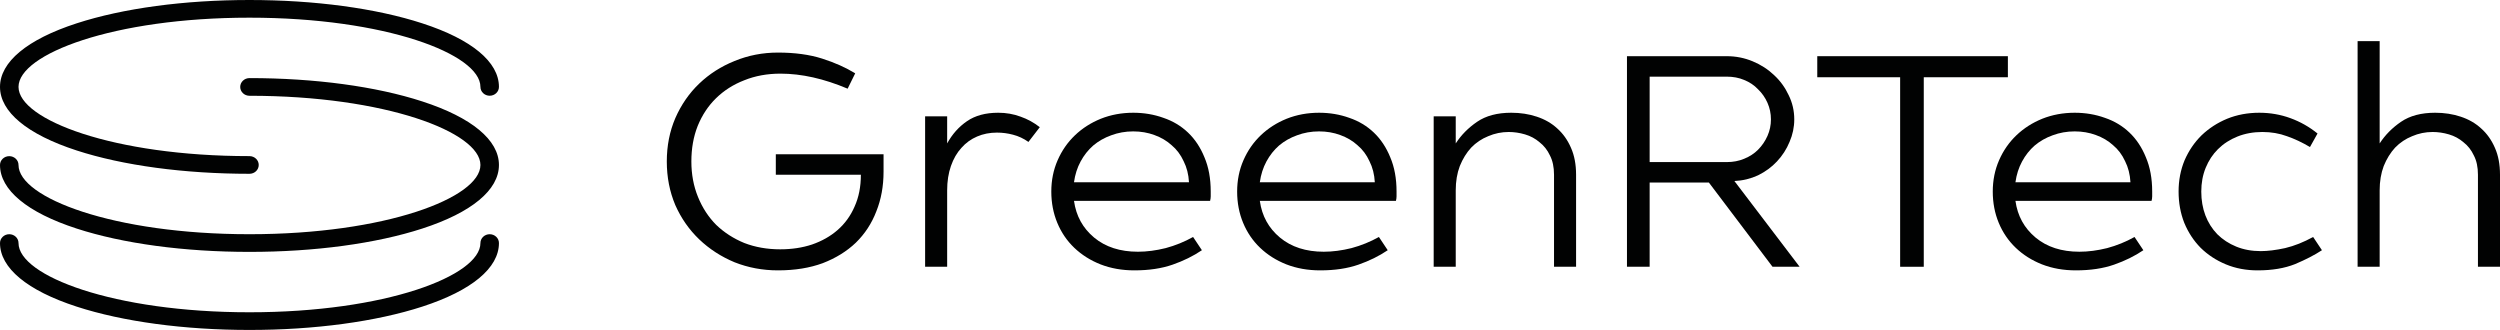 <?xml version="1.0" encoding="UTF-8"?> <svg xmlns="http://www.w3.org/2000/svg" width="197" height="26" viewBox="0 0 197 26" fill="none"> <path d="M61.481 19.646C62.392 19.646 63.227 19.52 63.989 19.267C64.766 18.998 65.437 18.619 65.999 18.129C66.579 17.623 67.026 17.007 67.34 16.28C67.671 15.553 67.837 14.716 67.837 13.767H61.134V12.155H69.624V13.53C69.624 14.668 69.434 15.711 69.053 16.659C68.689 17.608 68.151 18.429 67.439 19.125C66.728 19.804 65.859 20.341 64.833 20.737C63.807 21.116 62.632 21.305 61.307 21.305C60.099 21.305 58.957 21.092 57.882 20.666C56.822 20.223 55.895 19.622 55.101 18.864C54.307 18.105 53.678 17.205 53.214 16.162C52.767 15.103 52.544 13.957 52.544 12.724C52.544 11.492 52.767 10.354 53.214 9.311C53.678 8.252 54.307 7.343 55.101 6.585C55.895 5.826 56.822 5.234 57.882 4.807C58.957 4.364 60.099 4.143 61.307 4.143C62.632 4.143 63.79 4.301 64.783 4.617C65.776 4.933 66.645 5.321 67.39 5.779L66.794 6.988C64.924 6.198 63.161 5.803 61.506 5.803C60.463 5.803 59.512 5.976 58.651 6.324C57.791 6.656 57.046 7.13 56.417 7.746C55.804 8.347 55.324 9.074 54.977 9.927C54.646 10.765 54.48 11.697 54.48 12.724C54.48 13.736 54.654 14.668 55.002 15.521C55.349 16.375 55.829 17.11 56.442 17.726C57.071 18.327 57.807 18.801 58.651 19.148C59.512 19.48 60.455 19.646 61.481 19.646Z" fill="#010202"></path> <path d="M72.899 9.169H74.636V11.302C75.034 10.575 75.555 9.99 76.201 9.548C76.846 9.105 77.665 8.884 78.658 8.884C79.287 8.884 79.875 8.987 80.421 9.192C80.967 9.382 81.472 9.659 81.935 10.022L81.041 11.184C80.661 10.915 80.255 10.725 79.825 10.615C79.411 10.504 78.989 10.449 78.559 10.449C77.996 10.449 77.475 10.551 76.995 10.757C76.515 10.962 76.101 11.262 75.754 11.658C75.406 12.037 75.133 12.511 74.934 13.08C74.736 13.649 74.636 14.289 74.636 15V21.021H72.899V9.169Z" fill="#010202"></path> <path d="M89.397 21.305C88.421 21.305 87.527 21.148 86.716 20.831C85.921 20.515 85.235 20.081 84.655 19.528C84.076 18.974 83.629 18.319 83.315 17.56C83 16.802 82.843 15.98 82.843 15.095C82.843 14.21 83.009 13.388 83.34 12.63C83.671 11.871 84.126 11.215 84.705 10.662C85.284 10.109 85.963 9.674 86.741 9.358C87.535 9.042 88.388 8.884 89.298 8.884C90.142 8.884 90.936 9.018 91.681 9.287C92.426 9.54 93.071 9.927 93.618 10.449C94.164 10.97 94.594 11.618 94.909 12.393C95.24 13.167 95.405 14.068 95.405 15.095C95.405 15.237 95.405 15.364 95.405 15.474C95.405 15.585 95.388 15.703 95.355 15.83H84.631C84.796 17.015 85.326 17.979 86.219 18.722C87.113 19.464 88.263 19.836 89.67 19.836C90.365 19.836 91.094 19.741 91.855 19.551C92.616 19.346 93.336 19.054 94.015 18.674L94.71 19.717C94.031 20.176 93.262 20.555 92.401 20.855C91.54 21.155 90.539 21.305 89.397 21.305ZM93.692 14.36C93.659 13.744 93.518 13.191 93.27 12.701C93.038 12.195 92.724 11.776 92.327 11.444C91.946 11.097 91.491 10.828 90.961 10.638C90.448 10.449 89.894 10.354 89.298 10.354C88.686 10.354 88.106 10.457 87.56 10.662C87.03 10.852 86.559 11.12 86.145 11.468C85.748 11.816 85.417 12.234 85.152 12.724C84.887 13.214 84.713 13.759 84.631 14.36H93.692Z" fill="#010202"></path> <path d="M104.041 21.305C103.064 21.305 102.17 21.148 101.359 20.831C100.565 20.515 99.878 20.081 99.299 19.528C98.719 18.974 98.273 18.319 97.958 17.56C97.644 16.802 97.487 15.98 97.487 15.095C97.487 14.21 97.652 13.388 97.983 12.63C98.314 11.871 98.769 11.215 99.348 10.662C99.928 10.109 100.606 9.674 101.384 9.358C102.179 9.042 103.031 8.884 103.941 8.884C104.785 8.884 105.58 9.018 106.325 9.287C107.069 9.54 107.715 9.927 108.261 10.449C108.807 10.97 109.237 11.618 109.552 12.393C109.883 13.167 110.048 14.068 110.048 15.095C110.048 15.237 110.048 15.364 110.048 15.474C110.048 15.585 110.032 15.703 109.999 15.83H99.274C99.439 17.015 99.969 17.979 100.863 18.722C101.757 19.464 102.907 19.836 104.314 19.836C105.009 19.836 105.737 19.741 106.498 19.551C107.26 19.346 107.98 19.054 108.658 18.674L109.353 19.717C108.675 20.176 107.905 20.555 107.044 20.855C106.184 21.155 105.183 21.305 104.041 21.305ZM108.335 14.36C108.302 13.744 108.162 13.191 107.913 12.701C107.682 12.195 107.367 11.776 106.97 11.444C106.589 11.097 106.134 10.828 105.605 10.638C105.091 10.449 104.537 10.354 103.941 10.354C103.329 10.354 102.75 10.457 102.203 10.662C101.674 10.852 101.202 11.12 100.788 11.468C100.391 11.816 100.06 12.234 99.795 12.724C99.531 13.214 99.357 13.759 99.274 14.36H108.335Z" fill="#010202"></path> <path d="M112.974 9.169H114.712V11.302C115.142 10.638 115.705 10.069 116.4 9.595C117.095 9.121 117.989 8.884 119.081 8.884C119.809 8.884 120.48 8.987 121.092 9.192C121.721 9.398 122.259 9.706 122.706 10.117C123.169 10.528 123.533 11.041 123.798 11.658C124.063 12.258 124.195 12.961 124.195 13.767V21.021H122.457V13.767C122.457 13.167 122.35 12.661 122.135 12.25C121.936 11.824 121.663 11.476 121.315 11.207C120.984 10.923 120.604 10.717 120.173 10.591C119.743 10.464 119.313 10.401 118.883 10.401C118.32 10.401 117.782 10.512 117.269 10.733C116.756 10.939 116.309 11.239 115.928 11.634C115.564 12.029 115.266 12.511 115.035 13.08C114.819 13.649 114.712 14.289 114.712 15V21.021H112.974V9.169Z" fill="#010202"></path> <path d="M128.205 4.428H136.075C136.786 4.428 137.465 4.562 138.111 4.831C138.756 5.099 139.319 5.463 139.799 5.921C140.279 6.364 140.659 6.885 140.941 7.486C141.239 8.086 141.388 8.726 141.388 9.406C141.388 10.022 141.263 10.615 141.015 11.184C140.783 11.752 140.452 12.266 140.022 12.724C139.608 13.167 139.112 13.53 138.533 13.815C137.953 14.083 137.333 14.234 136.671 14.265L141.81 21.021H139.675L134.66 14.384H129.992V21.021H128.205V4.428ZM136.075 12.772C136.571 12.772 137.026 12.685 137.44 12.511C137.871 12.337 138.235 12.1 138.533 11.8C138.847 11.484 139.095 11.12 139.277 10.709C139.459 10.299 139.55 9.864 139.55 9.406C139.55 8.947 139.459 8.513 139.277 8.102C139.095 7.691 138.847 7.335 138.533 7.035C138.235 6.719 137.871 6.474 137.44 6.3C137.026 6.126 136.571 6.04 136.075 6.04H129.992V12.772H136.075Z" fill="#010202"></path> <path d="M143.201 4.428H158.221V6.087H151.593V21.021H149.731V6.087H143.201V4.428Z" fill="#010202"></path> <path d="M163.584 21.305C162.607 21.305 161.714 21.148 160.903 20.831C160.108 20.515 159.421 20.081 158.842 19.528C158.263 18.974 157.816 18.319 157.501 17.56C157.187 16.802 157.03 15.98 157.03 15.095C157.03 14.21 157.195 13.388 157.526 12.63C157.857 11.871 158.312 11.215 158.892 10.662C159.471 10.109 160.15 9.674 160.927 9.358C161.722 9.042 162.574 8.884 163.485 8.884C164.329 8.884 165.123 9.018 165.868 9.287C166.613 9.54 167.258 9.927 167.804 10.449C168.35 10.97 168.781 11.618 169.095 12.393C169.426 13.167 169.592 14.068 169.592 15.095C169.592 15.237 169.592 15.364 169.592 15.474C169.592 15.585 169.575 15.703 169.542 15.83H158.817C158.983 17.015 159.512 17.979 160.406 18.722C161.3 19.464 162.45 19.836 163.857 19.836C164.552 19.836 165.28 19.741 166.042 19.551C166.803 19.346 167.523 19.054 168.201 18.674L168.897 19.717C168.218 20.176 167.448 20.555 166.588 20.855C165.727 21.155 164.726 21.305 163.584 21.305ZM167.879 14.36C167.846 13.744 167.705 13.191 167.457 12.701C167.225 12.195 166.91 11.776 166.513 11.444C166.133 11.097 165.677 10.828 165.148 10.638C164.635 10.449 164.08 10.354 163.485 10.354C162.872 10.354 162.293 10.457 161.747 10.662C161.217 10.852 160.745 11.12 160.332 11.468C159.934 11.816 159.603 12.234 159.339 12.724C159.074 13.214 158.9 13.759 158.817 14.36H167.879Z" fill="#010202"></path> <path d="M177.904 21.305C176.994 21.305 176.158 21.148 175.397 20.831C174.636 20.515 173.974 20.081 173.411 19.528C172.865 18.974 172.434 18.319 172.12 17.56C171.822 16.802 171.673 15.98 171.673 15.095C171.673 14.21 171.83 13.388 172.145 12.63C172.476 11.871 172.923 11.215 173.485 10.662C174.065 10.109 174.735 9.674 175.496 9.358C176.274 9.042 177.118 8.884 178.029 8.884C178.889 8.884 179.708 9.026 180.486 9.311C181.264 9.595 181.976 9.998 182.621 10.52L182.026 11.586C181.413 11.223 180.809 10.939 180.213 10.733C179.617 10.512 178.972 10.401 178.277 10.401C177.565 10.401 176.911 10.52 176.316 10.757C175.72 10.994 175.207 11.326 174.776 11.752C174.363 12.163 174.04 12.653 173.808 13.222C173.576 13.791 173.461 14.415 173.461 15.095C173.461 15.774 173.568 16.399 173.783 16.968C173.999 17.536 174.313 18.034 174.727 18.461C175.141 18.872 175.637 19.196 176.216 19.433C176.796 19.67 177.441 19.788 178.153 19.788C178.699 19.788 179.336 19.709 180.064 19.551C180.793 19.378 181.529 19.085 182.274 18.674L182.969 19.717C182.39 20.097 181.686 20.46 180.859 20.808C180.031 21.14 179.046 21.305 177.904 21.305Z" fill="#010202"></path> <path d="M195.262 13.767C195.262 13.167 195.155 12.661 194.939 12.25C194.741 11.824 194.468 11.476 194.12 11.207C193.789 10.923 193.409 10.717 192.978 10.591C192.548 10.464 192.118 10.401 191.687 10.401C191.125 10.401 190.587 10.512 190.074 10.733C189.561 10.939 189.114 11.239 188.733 11.634C188.369 12.029 188.071 12.511 187.839 13.08C187.624 13.649 187.517 14.289 187.517 15V21.021H185.779V3.242H187.517V11.302C187.947 10.638 188.51 10.069 189.205 9.595C189.9 9.121 190.794 8.884 191.886 8.884C192.614 8.884 193.284 8.987 193.897 9.192C194.526 9.398 195.064 9.706 195.51 10.117C195.974 10.528 196.338 11.041 196.603 11.658C196.868 12.258 197 12.961 197 13.767V21.021H195.262V13.767Z" fill="#010202"></path> <path d="M19.658 13.695C14.524 13.695 9.686 13.043 6.039 11.856C2.144 10.592 0 8.812 0 6.848C0 4.884 2.144 3.103 6.039 1.839C9.689 0.652 14.526 0 19.658 0C24.79 0 29.631 0.652 33.278 1.839C37.172 3.103 39.317 4.884 39.317 6.848C39.317 7.232 38.99 7.544 38.587 7.544C38.185 7.544 37.858 7.232 37.858 6.848C37.858 4.268 30.383 1.393 19.658 1.393C8.934 1.393 1.459 4.268 1.459 6.848C1.459 9.427 8.934 12.302 19.658 12.302C20.061 12.302 20.388 12.614 20.388 12.999C20.388 13.383 20.064 13.695 19.658 13.695Z" fill="#010202"></path> <path d="M19.658 19.849C14.524 19.849 9.686 19.197 6.039 18.01C2.144 16.746 3.96909e-07 14.965 3.96909e-07 13.001C3.96909e-07 12.617 0.327 12.305 0.729 12.305C1.132 12.305 1.459 12.617 1.459 13.001C1.459 15.581 8.934 18.456 19.658 18.456C30.383 18.456 37.858 15.581 37.858 13.001C37.858 10.422 30.383 7.547 19.658 7.547C19.256 7.547 18.929 7.235 18.929 6.85C18.929 6.466 19.256 6.154 19.658 6.154C24.793 6.154 29.631 6.806 33.278 7.993C37.172 9.257 39.317 11.037 39.317 13.001C39.317 14.965 37.172 16.746 33.278 18.01C29.631 19.194 24.793 19.849 19.658 19.849Z" fill="#010202"></path> <path d="M6.039 24.161C9.686 25.348 14.524 26 19.658 26C24.793 26 29.631 25.345 33.278 24.161C37.172 22.897 39.317 21.116 39.317 19.152C39.317 18.768 38.99 18.456 38.587 18.456C38.185 18.456 37.858 18.768 37.858 19.152C37.858 21.732 30.383 24.607 19.658 24.607C8.934 24.607 1.459 21.732 1.459 19.152C1.459 18.768 1.132 18.456 0.729 18.456C0.327 18.456 0 18.768 0 19.152C0 21.116 2.144 22.897 6.039 24.161Z" fill="#010202"></path> </svg> 